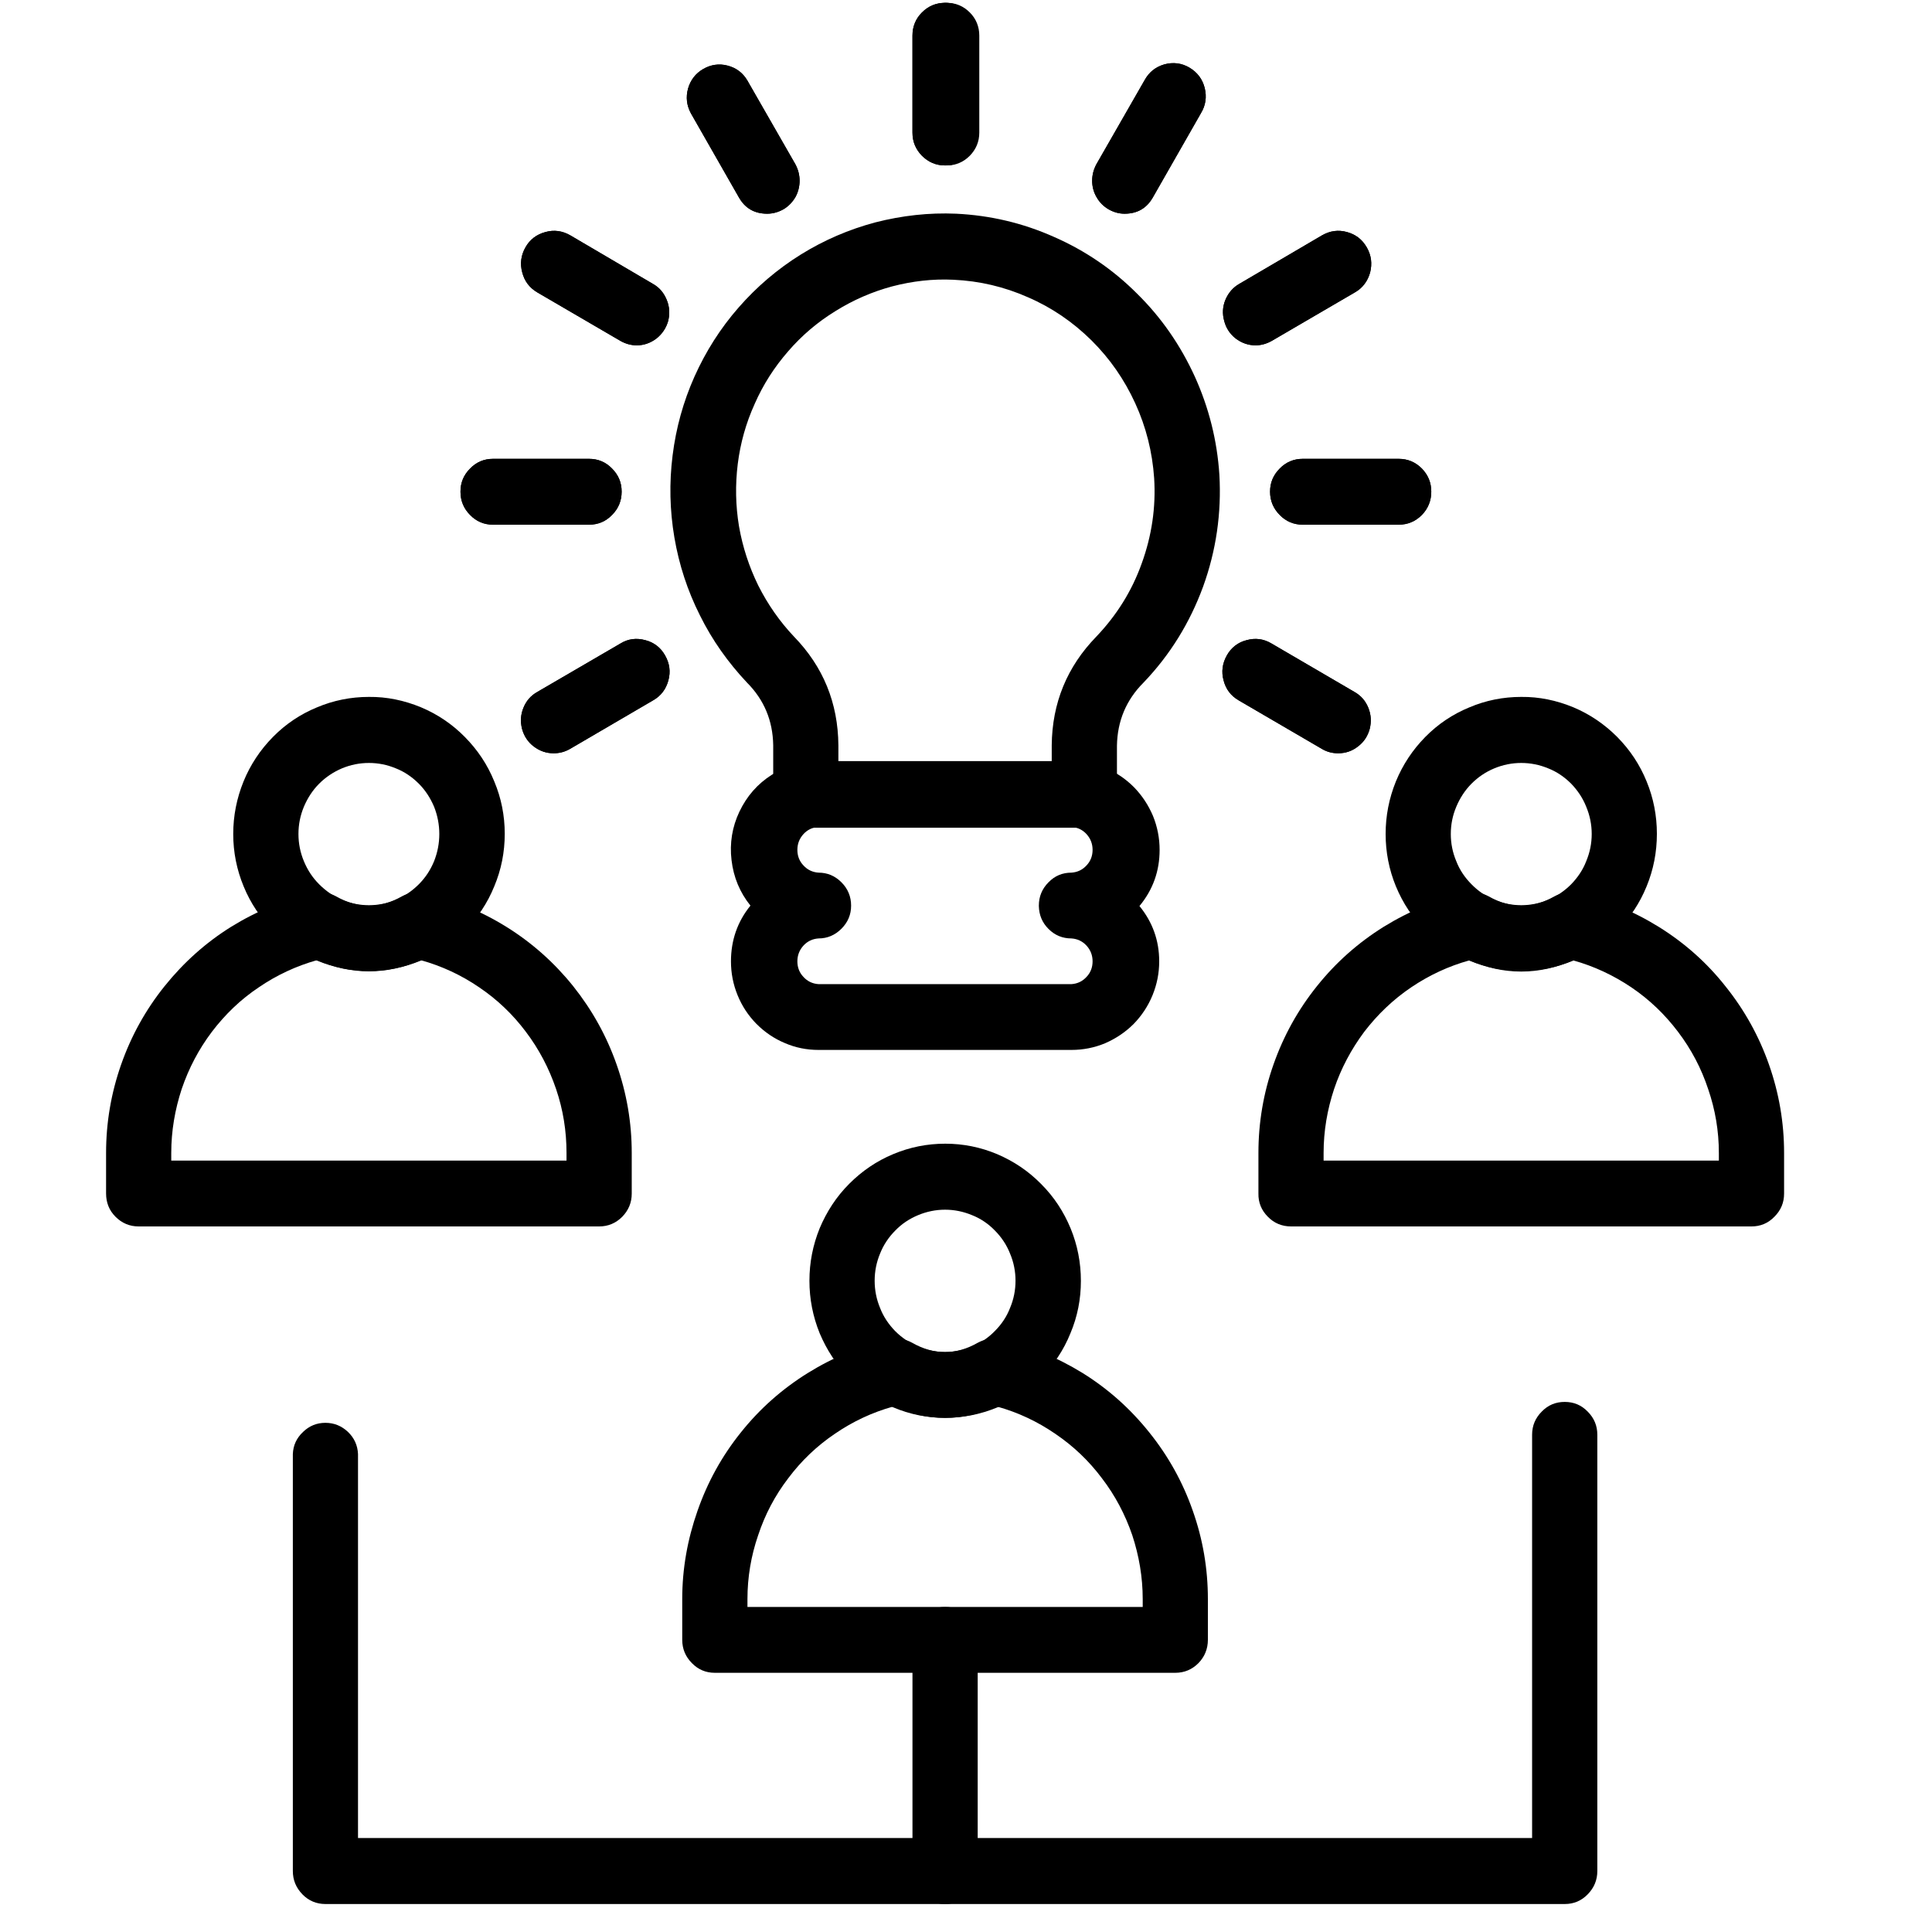 <svg xmlns="http://www.w3.org/2000/svg" xmlns:xlink="http://www.w3.org/1999/xlink" width="50" zoomAndPan="magnify" viewBox="0 0 37.5 37.5" height="50" preserveAspectRatio="xMidYMid meet" version="1.0"><defs><clipPath id="fd14f6c433"><path d="M 2.059 17 L 13 17 L 13 24 L 2.059 24 Z M 2.059 17 " clip-rule="nonzero"/></clipPath><clipPath id="46c8e10568"><path d="M 24 17 L 34.625 17 L 34.625 24 L 24 24 Z M 24 17 " clip-rule="nonzero"/></clipPath></defs><path fill="#000000" d="M 15.008 15.422 L 15.008 14.465 C 15 13.988 14.832 13.582 14.496 13.246 C 14.129 12.855 13.824 12.426 13.586 11.945 C 13.344 11.465 13.18 10.961 13.09 10.434 C 13 9.906 12.988 9.375 13.055 8.84 C 13.121 8.309 13.262 7.797 13.48 7.309 C 13.699 6.82 13.984 6.371 14.336 5.969 C 14.688 5.566 15.09 5.223 15.543 4.941 C 15.996 4.66 16.477 4.453 16.992 4.316 C 17.508 4.184 18.031 4.125 18.559 4.148 C 19.219 4.18 19.852 4.328 20.457 4.598 C 21.062 4.863 21.602 5.23 22.07 5.699 C 22.543 6.164 22.914 6.703 23.191 7.309 C 23.465 7.914 23.625 8.551 23.668 9.215 C 23.711 9.961 23.605 10.688 23.352 11.387 C 23.094 12.09 22.711 12.711 22.195 13.25 C 21.859 13.586 21.688 13.996 21.68 14.473 L 21.68 15.43 C 21.68 15.605 21.617 15.758 21.492 15.883 C 21.371 16.008 21.219 16.07 21.047 16.066 L 15.641 16.066 C 15.465 16.066 15.316 16.004 15.191 15.879 C 15.066 15.75 15.008 15.598 15.008 15.422 Z M 20.414 14.465 C 20.422 13.645 20.711 12.941 21.281 12.355 C 21.672 11.945 21.969 11.473 22.16 10.938 C 22.355 10.402 22.438 9.848 22.402 9.281 C 22.367 8.773 22.246 8.289 22.035 7.828 C 21.824 7.367 21.543 6.961 21.184 6.605 C 20.824 6.25 20.414 5.969 19.953 5.77 C 19.492 5.566 19.012 5.453 18.508 5.43 C 18.105 5.41 17.707 5.457 17.316 5.559 C 16.926 5.664 16.559 5.824 16.215 6.039 C 15.871 6.25 15.562 6.512 15.297 6.82 C 15.031 7.125 14.812 7.465 14.648 7.84 C 14.48 8.211 14.371 8.598 14.32 9.004 C 14.27 9.41 14.277 9.812 14.344 10.215 C 14.414 10.617 14.539 11 14.719 11.367 C 14.902 11.73 15.133 12.062 15.41 12.355 C 15.98 12.941 16.266 13.645 16.273 14.465 L 16.273 14.781 L 20.414 14.781 Z M 20.414 14.465 " fill-opacity="1" fill-rule="nonzero"/><path fill="#000000" d="M 14.188 18.66 C 14.188 18.254 14.312 17.891 14.566 17.578 C 14.359 17.32 14.238 17.027 14.199 16.695 C 14.16 16.367 14.211 16.051 14.352 15.754 C 14.496 15.453 14.703 15.215 14.98 15.039 C 15.258 14.863 15.562 14.773 15.891 14.773 L 20.805 14.773 C 21.031 14.773 21.246 14.816 21.457 14.906 C 21.664 14.992 21.848 15.117 22.008 15.277 C 22.168 15.441 22.289 15.625 22.379 15.836 C 22.465 16.047 22.508 16.27 22.508 16.496 C 22.508 16.906 22.379 17.27 22.117 17.586 C 22.371 17.898 22.5 18.254 22.5 18.66 C 22.5 18.887 22.457 19.105 22.371 19.316 C 22.285 19.527 22.16 19.715 22.004 19.875 C 21.844 20.035 21.656 20.16 21.449 20.25 C 21.242 20.336 21.023 20.379 20.797 20.379 L 15.887 20.379 C 15.66 20.379 15.441 20.336 15.234 20.246 C 15.027 20.16 14.844 20.035 14.684 19.875 C 14.523 19.711 14.402 19.527 14.316 19.316 C 14.23 19.105 14.188 18.887 14.188 18.66 Z M 20.164 17.578 C 20.164 17.402 20.227 17.25 20.352 17.125 C 20.473 17 20.621 16.938 20.797 16.938 C 20.914 16.93 21.012 16.883 21.09 16.797 C 21.168 16.715 21.207 16.613 21.207 16.496 C 21.207 16.379 21.168 16.277 21.09 16.191 C 21.012 16.105 20.914 16.059 20.797 16.051 L 15.887 16.051 C 15.77 16.059 15.672 16.105 15.594 16.191 C 15.516 16.277 15.477 16.379 15.477 16.496 C 15.477 16.613 15.516 16.715 15.594 16.797 C 15.672 16.883 15.77 16.93 15.887 16.938 C 16.059 16.938 16.207 17 16.332 17.125 C 16.457 17.25 16.52 17.402 16.52 17.578 C 16.52 17.754 16.457 17.902 16.332 18.027 C 16.207 18.152 16.059 18.215 15.887 18.215 C 15.77 18.223 15.672 18.27 15.594 18.355 C 15.516 18.441 15.477 18.543 15.477 18.66 C 15.477 18.777 15.516 18.879 15.594 18.961 C 15.672 19.047 15.77 19.094 15.887 19.102 L 20.797 19.102 C 20.914 19.094 21.012 19.047 21.09 18.961 C 21.168 18.879 21.207 18.777 21.207 18.66 C 21.207 18.543 21.168 18.441 21.09 18.355 C 21.012 18.27 20.914 18.223 20.797 18.215 C 20.625 18.215 20.477 18.156 20.352 18.031 C 20.23 17.91 20.168 17.762 20.164 17.586 Z M 20.164 17.578 " fill-opacity="1" fill-rule="nonzero"/><path fill="#000000" d="M 15.711 24.859 C 15.711 24.508 15.777 24.168 15.91 23.84 C 16.047 23.516 16.234 23.227 16.484 22.977 C 16.73 22.73 17.016 22.535 17.336 22.402 C 17.66 22.266 17.996 22.199 18.348 22.199 C 18.695 22.199 19.031 22.266 19.355 22.402 C 19.676 22.539 19.961 22.73 20.207 22.98 C 20.457 23.23 20.645 23.516 20.781 23.844 C 20.914 24.168 20.98 24.508 20.98 24.863 C 20.98 25.215 20.914 25.555 20.777 25.879 C 20.645 26.207 20.453 26.492 20.207 26.742 C 19.961 26.992 19.676 27.184 19.352 27.32 C 19.027 27.453 18.691 27.52 18.344 27.52 C 17.996 27.52 17.66 27.453 17.336 27.316 C 17.016 27.184 16.73 26.988 16.484 26.738 C 16.234 26.492 16.047 26.203 15.91 25.879 C 15.777 25.551 15.711 25.211 15.711 24.859 Z M 16.977 24.859 C 16.977 25.043 17.012 25.219 17.082 25.387 C 17.148 25.559 17.25 25.707 17.375 25.836 C 17.504 25.965 17.652 26.066 17.82 26.137 C 17.988 26.207 18.164 26.242 18.344 26.242 C 18.523 26.242 18.699 26.207 18.867 26.137 C 19.035 26.066 19.184 25.965 19.309 25.836 C 19.438 25.707 19.539 25.559 19.605 25.387 C 19.676 25.219 19.711 25.043 19.711 24.859 C 19.711 24.676 19.676 24.5 19.605 24.332 C 19.539 24.164 19.438 24.012 19.309 23.883 C 19.184 23.754 19.035 23.652 18.867 23.586 C 18.699 23.516 18.523 23.48 18.344 23.48 C 18.164 23.48 17.988 23.516 17.82 23.586 C 17.652 23.656 17.504 23.754 17.379 23.883 C 17.25 24.012 17.148 24.164 17.082 24.332 C 17.012 24.5 16.977 24.676 16.977 24.859 Z M 16.977 24.859 " fill-opacity="1" fill-rule="nonzero"/><path fill="#000000" d="M 13.242 31.828 L 13.242 31.039 C 13.242 30.449 13.344 29.879 13.539 29.324 C 13.734 28.766 14.012 28.262 14.379 27.805 C 14.746 27.344 15.18 26.961 15.676 26.652 C 16.172 26.344 16.703 26.125 17.273 26 C 17.426 25.969 17.57 25.988 17.703 26.062 C 18.129 26.305 18.555 26.305 18.98 26.062 C 19.117 25.988 19.262 25.969 19.414 26 C 19.984 26.125 20.516 26.344 21.016 26.652 C 21.512 26.961 21.941 27.344 22.309 27.805 C 22.676 28.262 22.957 28.766 23.152 29.324 C 23.348 29.879 23.445 30.449 23.445 31.039 L 23.445 31.828 C 23.445 32.004 23.383 32.156 23.262 32.281 C 23.137 32.406 22.988 32.469 22.812 32.469 L 13.875 32.469 C 13.699 32.469 13.551 32.406 13.43 32.281 C 13.305 32.156 13.242 32.004 13.242 31.828 Z M 22.18 31.039 C 22.18 30.613 22.109 30.199 21.977 29.797 C 21.84 29.398 21.645 29.027 21.387 28.691 C 21.133 28.352 20.832 28.066 20.48 27.828 C 20.133 27.59 19.758 27.414 19.352 27.301 C 18.68 27.594 18.008 27.594 17.336 27.301 C 16.93 27.414 16.555 27.59 16.207 27.828 C 15.855 28.066 15.555 28.352 15.301 28.691 C 15.043 29.027 14.848 29.398 14.715 29.801 C 14.578 30.199 14.508 30.613 14.508 31.039 L 14.508 31.191 L 22.18 31.191 Z M 22.18 31.039 " fill-opacity="1" fill-rule="nonzero"/><path fill="#000000" d="M 4.527 16.188 C 4.527 15.836 4.594 15.496 4.727 15.168 C 4.859 14.844 5.051 14.555 5.297 14.305 C 5.543 14.055 5.828 13.863 6.152 13.73 C 6.473 13.594 6.812 13.527 7.16 13.527 C 7.508 13.523 7.844 13.594 8.168 13.727 C 8.492 13.863 8.777 14.055 9.023 14.305 C 9.27 14.555 9.461 14.84 9.594 15.168 C 9.73 15.492 9.797 15.832 9.797 16.184 C 9.797 16.539 9.73 16.879 9.594 17.203 C 9.461 17.531 9.27 17.816 9.023 18.066 C 8.777 18.316 8.492 18.508 8.168 18.645 C 7.848 18.777 7.512 18.848 7.16 18.848 C 6.812 18.848 6.477 18.777 6.152 18.645 C 5.832 18.508 5.547 18.316 5.301 18.066 C 5.055 17.816 4.863 17.531 4.73 17.207 C 4.594 16.879 4.527 16.539 4.527 16.188 Z M 5.793 16.188 C 5.793 16.371 5.828 16.547 5.898 16.715 C 5.969 16.887 6.066 17.035 6.195 17.164 C 6.324 17.293 6.469 17.395 6.637 17.465 C 6.805 17.535 6.98 17.57 7.16 17.57 C 7.344 17.57 7.516 17.535 7.684 17.465 C 7.852 17.395 8 17.293 8.129 17.164 C 8.258 17.035 8.355 16.887 8.426 16.715 C 8.492 16.547 8.527 16.371 8.527 16.188 C 8.527 16.004 8.492 15.828 8.426 15.66 C 8.355 15.492 8.258 15.34 8.129 15.211 C 8 15.082 7.852 14.98 7.684 14.914 C 7.516 14.844 7.344 14.809 7.16 14.809 C 6.98 14.809 6.805 14.844 6.637 14.914 C 6.473 14.984 6.324 15.082 6.195 15.211 C 6.066 15.34 5.969 15.492 5.898 15.66 C 5.828 15.828 5.793 16.004 5.793 16.188 Z M 5.793 16.188 " fill-opacity="1" fill-rule="nonzero"/><g clip-path="url(#fd14f6c433)"><path fill="#000000" d="M 2.059 23.164 L 2.059 22.379 C 2.059 21.789 2.156 21.219 2.352 20.66 C 2.547 20.105 2.828 19.598 3.195 19.141 C 3.562 18.684 3.992 18.297 4.488 17.988 C 4.988 17.68 5.52 17.461 6.09 17.336 C 6.242 17.305 6.387 17.324 6.523 17.398 C 6.949 17.641 7.375 17.641 7.801 17.398 C 7.938 17.324 8.078 17.305 8.23 17.34 C 8.801 17.465 9.332 17.68 9.832 17.992 C 10.328 18.301 10.758 18.684 11.125 19.141 C 11.492 19.602 11.773 20.105 11.969 20.664 C 12.164 21.219 12.262 21.789 12.262 22.379 L 12.262 23.168 C 12.262 23.344 12.199 23.492 12.078 23.617 C 11.953 23.742 11.805 23.805 11.629 23.805 L 2.691 23.805 C 2.516 23.805 2.367 23.742 2.242 23.617 C 2.117 23.492 2.059 23.34 2.059 23.164 Z M 10.996 22.379 C 10.996 21.953 10.93 21.539 10.793 21.137 C 10.656 20.734 10.461 20.363 10.207 20.027 C 9.953 19.688 9.648 19.398 9.301 19.164 C 8.953 18.926 8.574 18.75 8.168 18.637 C 7.496 18.926 6.824 18.926 6.152 18.637 C 5.75 18.75 5.371 18.926 5.023 19.164 C 4.672 19.398 4.371 19.688 4.113 20.027 C 3.859 20.363 3.664 20.734 3.527 21.137 C 3.395 21.539 3.324 21.953 3.324 22.379 L 3.324 22.527 L 10.996 22.527 Z M 10.996 22.379 " fill-opacity="1" fill-rule="nonzero"/></g><path fill="#000000" d="M 26.895 16.188 C 26.895 15.836 26.961 15.496 27.094 15.168 C 27.227 14.844 27.418 14.555 27.664 14.305 C 27.91 14.055 28.195 13.863 28.52 13.73 C 28.84 13.594 29.176 13.527 29.527 13.527 C 29.875 13.523 30.211 13.594 30.535 13.727 C 30.859 13.863 31.141 14.055 31.391 14.305 C 31.637 14.555 31.828 14.84 31.961 15.168 C 32.094 15.492 32.16 15.832 32.16 16.184 C 32.16 16.539 32.094 16.879 31.961 17.203 C 31.828 17.531 31.637 17.816 31.391 18.066 C 31.145 18.316 30.859 18.508 30.535 18.645 C 30.215 18.777 29.875 18.848 29.527 18.848 C 29.18 18.848 28.844 18.777 28.52 18.645 C 28.199 18.508 27.914 18.316 27.668 18.066 C 27.418 17.816 27.23 17.531 27.094 17.203 C 26.961 16.879 26.895 16.539 26.895 16.188 Z M 28.16 16.188 C 28.16 16.371 28.195 16.547 28.266 16.715 C 28.332 16.887 28.434 17.035 28.562 17.164 C 28.688 17.293 28.836 17.395 29.004 17.465 C 29.172 17.535 29.348 17.57 29.527 17.57 C 29.707 17.57 29.883 17.535 30.051 17.465 C 30.219 17.395 30.367 17.293 30.496 17.164 C 30.621 17.035 30.723 16.887 30.789 16.715 C 30.859 16.547 30.895 16.371 30.895 16.188 C 30.895 16.004 30.859 15.828 30.789 15.66 C 30.723 15.492 30.621 15.34 30.496 15.211 C 30.367 15.082 30.219 14.98 30.051 14.914 C 29.883 14.844 29.707 14.809 29.527 14.809 C 29.348 14.809 29.172 14.844 29.004 14.914 C 28.836 14.984 28.691 15.082 28.562 15.211 C 28.434 15.34 28.336 15.492 28.266 15.66 C 28.195 15.828 28.16 16.004 28.16 16.188 Z M 28.16 16.188 " fill-opacity="1" fill-rule="nonzero"/><g clip-path="url(#46c8e10568)"><path fill="#000000" d="M 24.426 23.164 L 24.426 22.379 C 24.426 21.789 24.523 21.215 24.719 20.66 C 24.914 20.105 25.195 19.598 25.562 19.141 C 25.93 18.68 26.363 18.297 26.859 17.988 C 27.359 17.68 27.891 17.461 28.465 17.336 C 28.613 17.305 28.758 17.324 28.895 17.398 C 29.32 17.641 29.746 17.641 30.172 17.398 C 30.309 17.324 30.453 17.305 30.602 17.34 C 31.172 17.465 31.703 17.684 32.199 17.992 C 32.695 18.301 33.129 18.684 33.492 19.145 C 33.859 19.602 34.141 20.109 34.336 20.664 C 34.531 21.219 34.629 21.789 34.629 22.379 L 34.629 23.168 C 34.629 23.344 34.566 23.492 34.441 23.617 C 34.32 23.742 34.172 23.805 33.996 23.805 L 25.059 23.805 C 24.883 23.805 24.73 23.742 24.609 23.617 C 24.484 23.492 24.422 23.34 24.426 23.164 Z M 33.363 22.379 C 33.363 21.953 33.293 21.539 33.156 21.141 C 33.023 20.738 32.828 20.367 32.57 20.027 C 32.316 19.691 32.016 19.402 31.664 19.164 C 31.316 18.93 30.941 18.754 30.535 18.641 C 29.863 18.93 29.191 18.93 28.52 18.641 C 28.113 18.754 27.738 18.93 27.391 19.164 C 27.039 19.402 26.738 19.691 26.48 20.027 C 26.227 20.367 26.031 20.734 25.895 21.137 C 25.762 21.539 25.691 21.953 25.691 22.379 L 25.691 22.527 L 33.363 22.527 Z M 33.363 22.379 " fill-opacity="1" fill-rule="nonzero"/></g><path fill="#000000" d="M 18.344 36.957 C 18.52 36.957 18.668 36.895 18.793 36.766 C 18.914 36.641 18.977 36.492 18.977 36.316 L 18.977 31.828 C 18.977 31.652 18.914 31.5 18.789 31.379 C 18.668 31.254 18.52 31.191 18.344 31.191 C 18.168 31.191 18.02 31.254 17.895 31.379 C 17.773 31.5 17.711 31.652 17.711 31.828 L 17.711 36.316 C 17.711 36.492 17.773 36.641 17.895 36.766 C 18.02 36.895 18.168 36.957 18.344 36.957 Z M 18.344 36.957 " fill-opacity="1" fill-rule="nonzero"/><path fill="#000000" d="M 6.316 36.957 L 30.371 36.957 C 30.547 36.957 30.695 36.895 30.82 36.766 C 30.941 36.641 31.004 36.492 31.004 36.316 L 31.004 27.848 C 31.004 27.672 30.941 27.523 30.816 27.398 C 30.695 27.273 30.547 27.211 30.371 27.211 C 30.195 27.211 30.047 27.273 29.926 27.398 C 29.801 27.523 29.738 27.672 29.738 27.848 L 29.738 35.676 L 6.949 35.676 L 6.949 28.223 C 6.941 28.051 6.875 27.91 6.754 27.793 C 6.629 27.676 6.484 27.617 6.316 27.617 C 6.148 27.617 6.004 27.676 5.883 27.793 C 5.758 27.91 5.691 28.051 5.684 28.223 L 5.684 36.316 C 5.684 36.492 5.746 36.641 5.871 36.77 C 5.992 36.895 6.145 36.957 6.316 36.957 Z M 6.316 36.957 " fill-opacity="1" fill-rule="nonzero"/><path fill="#000000" d="M 18.344 3.211 C 18.52 3.211 18.668 3.148 18.789 3.023 C 18.914 2.898 18.977 2.75 18.977 2.574 L 18.977 0.691 C 18.977 0.516 18.914 0.363 18.789 0.242 C 18.668 0.117 18.52 0.055 18.344 0.055 C 18.168 0.055 18.02 0.117 17.895 0.242 C 17.773 0.363 17.711 0.516 17.711 0.691 L 17.711 2.574 C 17.711 2.75 17.773 2.898 17.895 3.023 C 18.02 3.148 18.168 3.211 18.344 3.211 Z M 18.344 3.211 " fill-opacity="1" fill-rule="nonzero"/><path fill="#000000" d="M 18.344 3.211 C 18.52 3.211 18.668 3.148 18.789 3.023 C 18.914 2.898 18.977 2.75 18.977 2.574 L 18.977 0.691 C 18.977 0.516 18.914 0.363 18.789 0.242 C 18.668 0.117 18.52 0.055 18.344 0.055 C 18.168 0.055 18.02 0.117 17.895 0.242 C 17.773 0.363 17.711 0.516 17.711 0.691 L 17.711 2.574 C 17.711 2.75 17.773 2.898 17.895 3.023 C 18.02 3.148 18.168 3.211 18.344 3.211 Z M 18.344 3.211 " fill-opacity="1" fill-rule="nonzero"/><path fill="#000000" d="M 14.891 4.148 C 15.004 4.148 15.109 4.117 15.207 4.062 C 15.305 4.004 15.379 3.926 15.438 3.828 C 15.492 3.73 15.52 3.621 15.52 3.508 C 15.52 3.395 15.492 3.289 15.438 3.188 L 14.504 1.559 C 14.418 1.414 14.289 1.316 14.121 1.273 C 13.957 1.23 13.797 1.254 13.648 1.34 C 13.5 1.426 13.402 1.555 13.355 1.719 C 13.309 1.887 13.328 2.047 13.41 2.199 L 14.34 3.828 C 14.461 4.043 14.645 4.148 14.891 4.148 Z M 14.891 4.148 " fill-opacity="1" fill-rule="nonzero"/><path fill="#000000" d="M 14.891 4.148 C 15.004 4.148 15.109 4.117 15.207 4.062 C 15.305 4.004 15.379 3.926 15.438 3.828 C 15.492 3.73 15.52 3.621 15.52 3.508 C 15.52 3.395 15.492 3.289 15.438 3.188 L 14.504 1.559 C 14.418 1.414 14.289 1.316 14.121 1.273 C 13.957 1.23 13.797 1.254 13.648 1.34 C 13.5 1.426 13.402 1.555 13.355 1.719 C 13.309 1.887 13.328 2.047 13.41 2.199 L 14.34 3.828 C 14.461 4.043 14.645 4.148 14.891 4.148 Z M 14.891 4.148 " fill-opacity="1" fill-rule="nonzero"/><path fill="#000000" d="M 12.359 6.703 C 12.5 6.703 12.629 6.656 12.742 6.57 C 12.855 6.48 12.93 6.367 12.969 6.23 C 13.004 6.09 12.996 5.953 12.941 5.82 C 12.887 5.688 12.801 5.582 12.676 5.512 L 11.066 4.566 C 10.914 4.48 10.754 4.457 10.586 4.504 C 10.414 4.551 10.285 4.648 10.199 4.801 C 10.113 4.953 10.09 5.117 10.137 5.289 C 10.18 5.457 10.277 5.586 10.43 5.676 L 12.043 6.617 C 12.141 6.672 12.246 6.703 12.359 6.703 Z M 12.359 6.703 " fill-opacity="1" fill-rule="nonzero"/><path fill="#000000" d="M 12.359 6.703 C 12.5 6.703 12.629 6.656 12.742 6.57 C 12.855 6.48 12.93 6.367 12.969 6.23 C 13.004 6.09 12.996 5.953 12.941 5.82 C 12.887 5.688 12.801 5.582 12.676 5.512 L 11.066 4.566 C 10.914 4.48 10.754 4.457 10.586 4.504 C 10.414 4.551 10.285 4.648 10.199 4.801 C 10.113 4.953 10.09 5.117 10.137 5.289 C 10.18 5.457 10.277 5.586 10.43 5.676 L 12.043 6.617 C 12.141 6.672 12.246 6.703 12.359 6.703 Z M 12.359 6.703 " fill-opacity="1" fill-rule="nonzero"/><path fill="#000000" d="M 9.57 10.184 L 11.434 10.184 C 11.609 10.184 11.758 10.121 11.879 9.996 C 12.004 9.871 12.066 9.719 12.066 9.543 C 12.066 9.367 12.004 9.219 11.879 9.094 C 11.758 8.969 11.609 8.906 11.434 8.906 L 9.57 8.906 C 9.395 8.906 9.246 8.969 9.125 9.094 C 9 9.219 8.938 9.367 8.938 9.543 C 8.938 9.719 9 9.871 9.125 9.996 C 9.246 10.121 9.395 10.184 9.57 10.184 Z M 9.57 10.184 " fill-opacity="1" fill-rule="nonzero"/><path fill="#000000" d="M 9.57 10.184 L 11.434 10.184 C 11.609 10.184 11.758 10.121 11.879 9.996 C 12.004 9.871 12.066 9.719 12.066 9.543 C 12.066 9.367 12.004 9.219 11.879 9.094 C 11.758 8.969 11.609 8.906 11.434 8.906 L 9.57 8.906 C 9.395 8.906 9.246 8.969 9.125 9.094 C 9 9.219 8.938 9.367 8.938 9.543 C 8.938 9.719 9 9.871 9.125 9.996 C 9.246 10.121 9.395 10.184 9.57 10.184 Z M 9.57 10.184 " fill-opacity="1" fill-rule="nonzero"/><path fill="#000000" d="M 10.746 14.621 C 10.859 14.621 10.965 14.594 11.066 14.535 L 12.676 13.594 C 12.828 13.508 12.926 13.379 12.973 13.207 C 13.02 13.035 12.996 12.875 12.91 12.723 C 12.824 12.57 12.695 12.469 12.527 12.426 C 12.355 12.379 12.195 12.398 12.047 12.488 L 10.43 13.43 C 10.305 13.5 10.215 13.602 10.16 13.738 C 10.105 13.871 10.098 14.008 10.133 14.148 C 10.172 14.289 10.246 14.402 10.359 14.488 C 10.477 14.578 10.605 14.621 10.746 14.621 Z M 10.746 14.621 " fill-opacity="1" fill-rule="nonzero"/><path fill="#000000" d="M 10.746 14.621 C 10.859 14.621 10.965 14.594 11.066 14.535 L 12.676 13.594 C 12.828 13.508 12.926 13.379 12.973 13.207 C 13.02 13.035 12.996 12.875 12.91 12.723 C 12.824 12.57 12.695 12.469 12.527 12.426 C 12.355 12.379 12.195 12.398 12.047 12.488 L 10.43 13.43 C 10.305 13.5 10.215 13.602 10.16 13.738 C 10.105 13.871 10.098 14.008 10.133 14.148 C 10.172 14.289 10.246 14.402 10.359 14.488 C 10.477 14.578 10.605 14.621 10.746 14.621 Z M 10.746 14.621 " fill-opacity="1" fill-rule="nonzero"/><path fill="#000000" d="M 18.375 3.211 C 18.551 3.211 18.699 3.148 18.824 3.023 C 18.945 2.898 19.008 2.75 19.008 2.574 L 19.008 0.691 C 19.008 0.516 18.945 0.363 18.824 0.242 C 18.699 0.117 18.551 0.055 18.375 0.055 C 18.203 0.055 18.051 0.117 17.93 0.242 C 17.805 0.363 17.742 0.516 17.742 0.691 L 17.742 2.574 C 17.742 2.75 17.805 2.898 17.93 3.023 C 18.051 3.148 18.203 3.211 18.375 3.211 Z M 18.375 3.211 " fill-opacity="1" fill-rule="nonzero"/><path fill="#000000" d="M 21.828 4.148 C 22.074 4.148 22.258 4.043 22.379 3.828 L 23.309 2.199 C 23.402 2.047 23.426 1.883 23.383 1.707 C 23.34 1.535 23.238 1.402 23.086 1.312 C 22.934 1.223 22.77 1.203 22.598 1.25 C 22.426 1.301 22.301 1.402 22.215 1.559 L 21.281 3.188 C 21.227 3.289 21.199 3.395 21.199 3.508 C 21.199 3.621 21.227 3.73 21.285 3.828 C 21.34 3.926 21.418 4.004 21.516 4.062 C 21.613 4.117 21.715 4.148 21.828 4.148 Z M 21.828 4.148 " fill-opacity="1" fill-rule="nonzero"/><path fill="#000000" d="M 21.828 4.148 C 22.074 4.148 22.258 4.043 22.379 3.828 L 23.309 2.199 C 23.402 2.047 23.426 1.883 23.383 1.707 C 23.34 1.535 23.238 1.402 23.086 1.312 C 22.934 1.223 22.77 1.203 22.598 1.25 C 22.426 1.301 22.301 1.402 22.215 1.559 L 21.281 3.188 C 21.227 3.289 21.199 3.395 21.199 3.508 C 21.199 3.621 21.227 3.73 21.285 3.828 C 21.34 3.926 21.418 4.004 21.516 4.062 C 21.613 4.117 21.715 4.148 21.828 4.148 Z M 21.828 4.148 " fill-opacity="1" fill-rule="nonzero"/><path fill="#000000" d="M 24.371 6.703 C 24.48 6.703 24.586 6.672 24.684 6.617 L 26.297 5.676 C 26.449 5.59 26.547 5.457 26.594 5.289 C 26.637 5.117 26.617 4.957 26.531 4.805 C 26.441 4.648 26.316 4.551 26.145 4.504 C 25.977 4.457 25.816 4.48 25.664 4.566 L 24.051 5.512 C 23.93 5.582 23.84 5.688 23.785 5.82 C 23.73 5.953 23.723 6.09 23.762 6.23 C 23.797 6.367 23.871 6.48 23.984 6.57 C 24.098 6.656 24.227 6.703 24.371 6.703 Z M 24.371 6.703 " fill-opacity="1" fill-rule="nonzero"/><path fill="#000000" d="M 24.371 6.703 C 24.48 6.703 24.586 6.672 24.684 6.617 L 26.297 5.676 C 26.449 5.59 26.547 5.457 26.594 5.289 C 26.637 5.117 26.617 4.957 26.531 4.805 C 26.441 4.648 26.316 4.551 26.145 4.504 C 25.977 4.457 25.816 4.48 25.664 4.566 L 24.051 5.512 C 23.93 5.582 23.84 5.688 23.785 5.82 C 23.73 5.953 23.723 6.09 23.762 6.23 C 23.797 6.367 23.871 6.48 23.984 6.57 C 24.098 6.656 24.227 6.703 24.371 6.703 Z M 24.371 6.703 " fill-opacity="1" fill-rule="nonzero"/><path fill="#000000" d="M 25.285 10.184 L 27.148 10.184 C 27.324 10.184 27.473 10.121 27.598 9.996 C 27.719 9.871 27.781 9.719 27.781 9.543 C 27.781 9.367 27.719 9.219 27.598 9.094 C 27.473 8.969 27.324 8.906 27.148 8.906 L 25.285 8.906 C 25.113 8.906 24.961 8.969 24.84 9.094 C 24.715 9.219 24.652 9.367 24.652 9.543 C 24.652 9.719 24.715 9.871 24.84 9.996 C 24.961 10.121 25.113 10.184 25.285 10.184 Z M 25.285 10.184 " fill-opacity="1" fill-rule="nonzero"/><path fill="#000000" d="M 25.285 10.184 L 27.148 10.184 C 27.324 10.184 27.473 10.121 27.598 9.996 C 27.719 9.871 27.781 9.719 27.781 9.543 C 27.781 9.367 27.719 9.219 27.598 9.094 C 27.473 8.969 27.324 8.906 27.148 8.906 L 25.285 8.906 C 25.113 8.906 24.961 8.969 24.84 9.094 C 24.715 9.219 24.652 9.367 24.652 9.543 C 24.652 9.719 24.715 9.871 24.84 9.996 C 24.961 10.121 25.113 10.184 25.285 10.184 Z M 25.285 10.184 " fill-opacity="1" fill-rule="nonzero"/><path fill="#000000" d="M 25.973 14.621 C 26.117 14.621 26.246 14.578 26.359 14.488 C 26.473 14.402 26.547 14.289 26.586 14.148 C 26.621 14.008 26.613 13.871 26.559 13.738 C 26.504 13.602 26.414 13.5 26.289 13.43 L 24.676 12.488 C 24.523 12.398 24.363 12.379 24.195 12.426 C 24.027 12.469 23.898 12.57 23.812 12.723 C 23.727 12.875 23.703 13.039 23.75 13.207 C 23.793 13.379 23.895 13.508 24.043 13.594 L 25.656 14.535 C 25.754 14.594 25.859 14.621 25.973 14.621 Z M 25.973 14.621 " fill-opacity="1" fill-rule="nonzero"/><path fill="#000000" d="M 25.973 14.621 C 26.117 14.621 26.246 14.578 26.359 14.488 C 26.473 14.402 26.547 14.289 26.586 14.148 C 26.621 14.008 26.613 13.871 26.559 13.738 C 26.504 13.602 26.414 13.5 26.289 13.43 L 24.676 12.488 C 24.523 12.398 24.363 12.379 24.195 12.426 C 24.027 12.469 23.898 12.57 23.812 12.723 C 23.727 12.875 23.703 13.039 23.75 13.207 C 23.793 13.379 23.895 13.508 24.043 13.594 L 25.656 14.535 C 25.754 14.594 25.859 14.621 25.973 14.621 Z M 25.973 14.621 " fill-opacity="1" fill-rule="nonzero"/></svg>